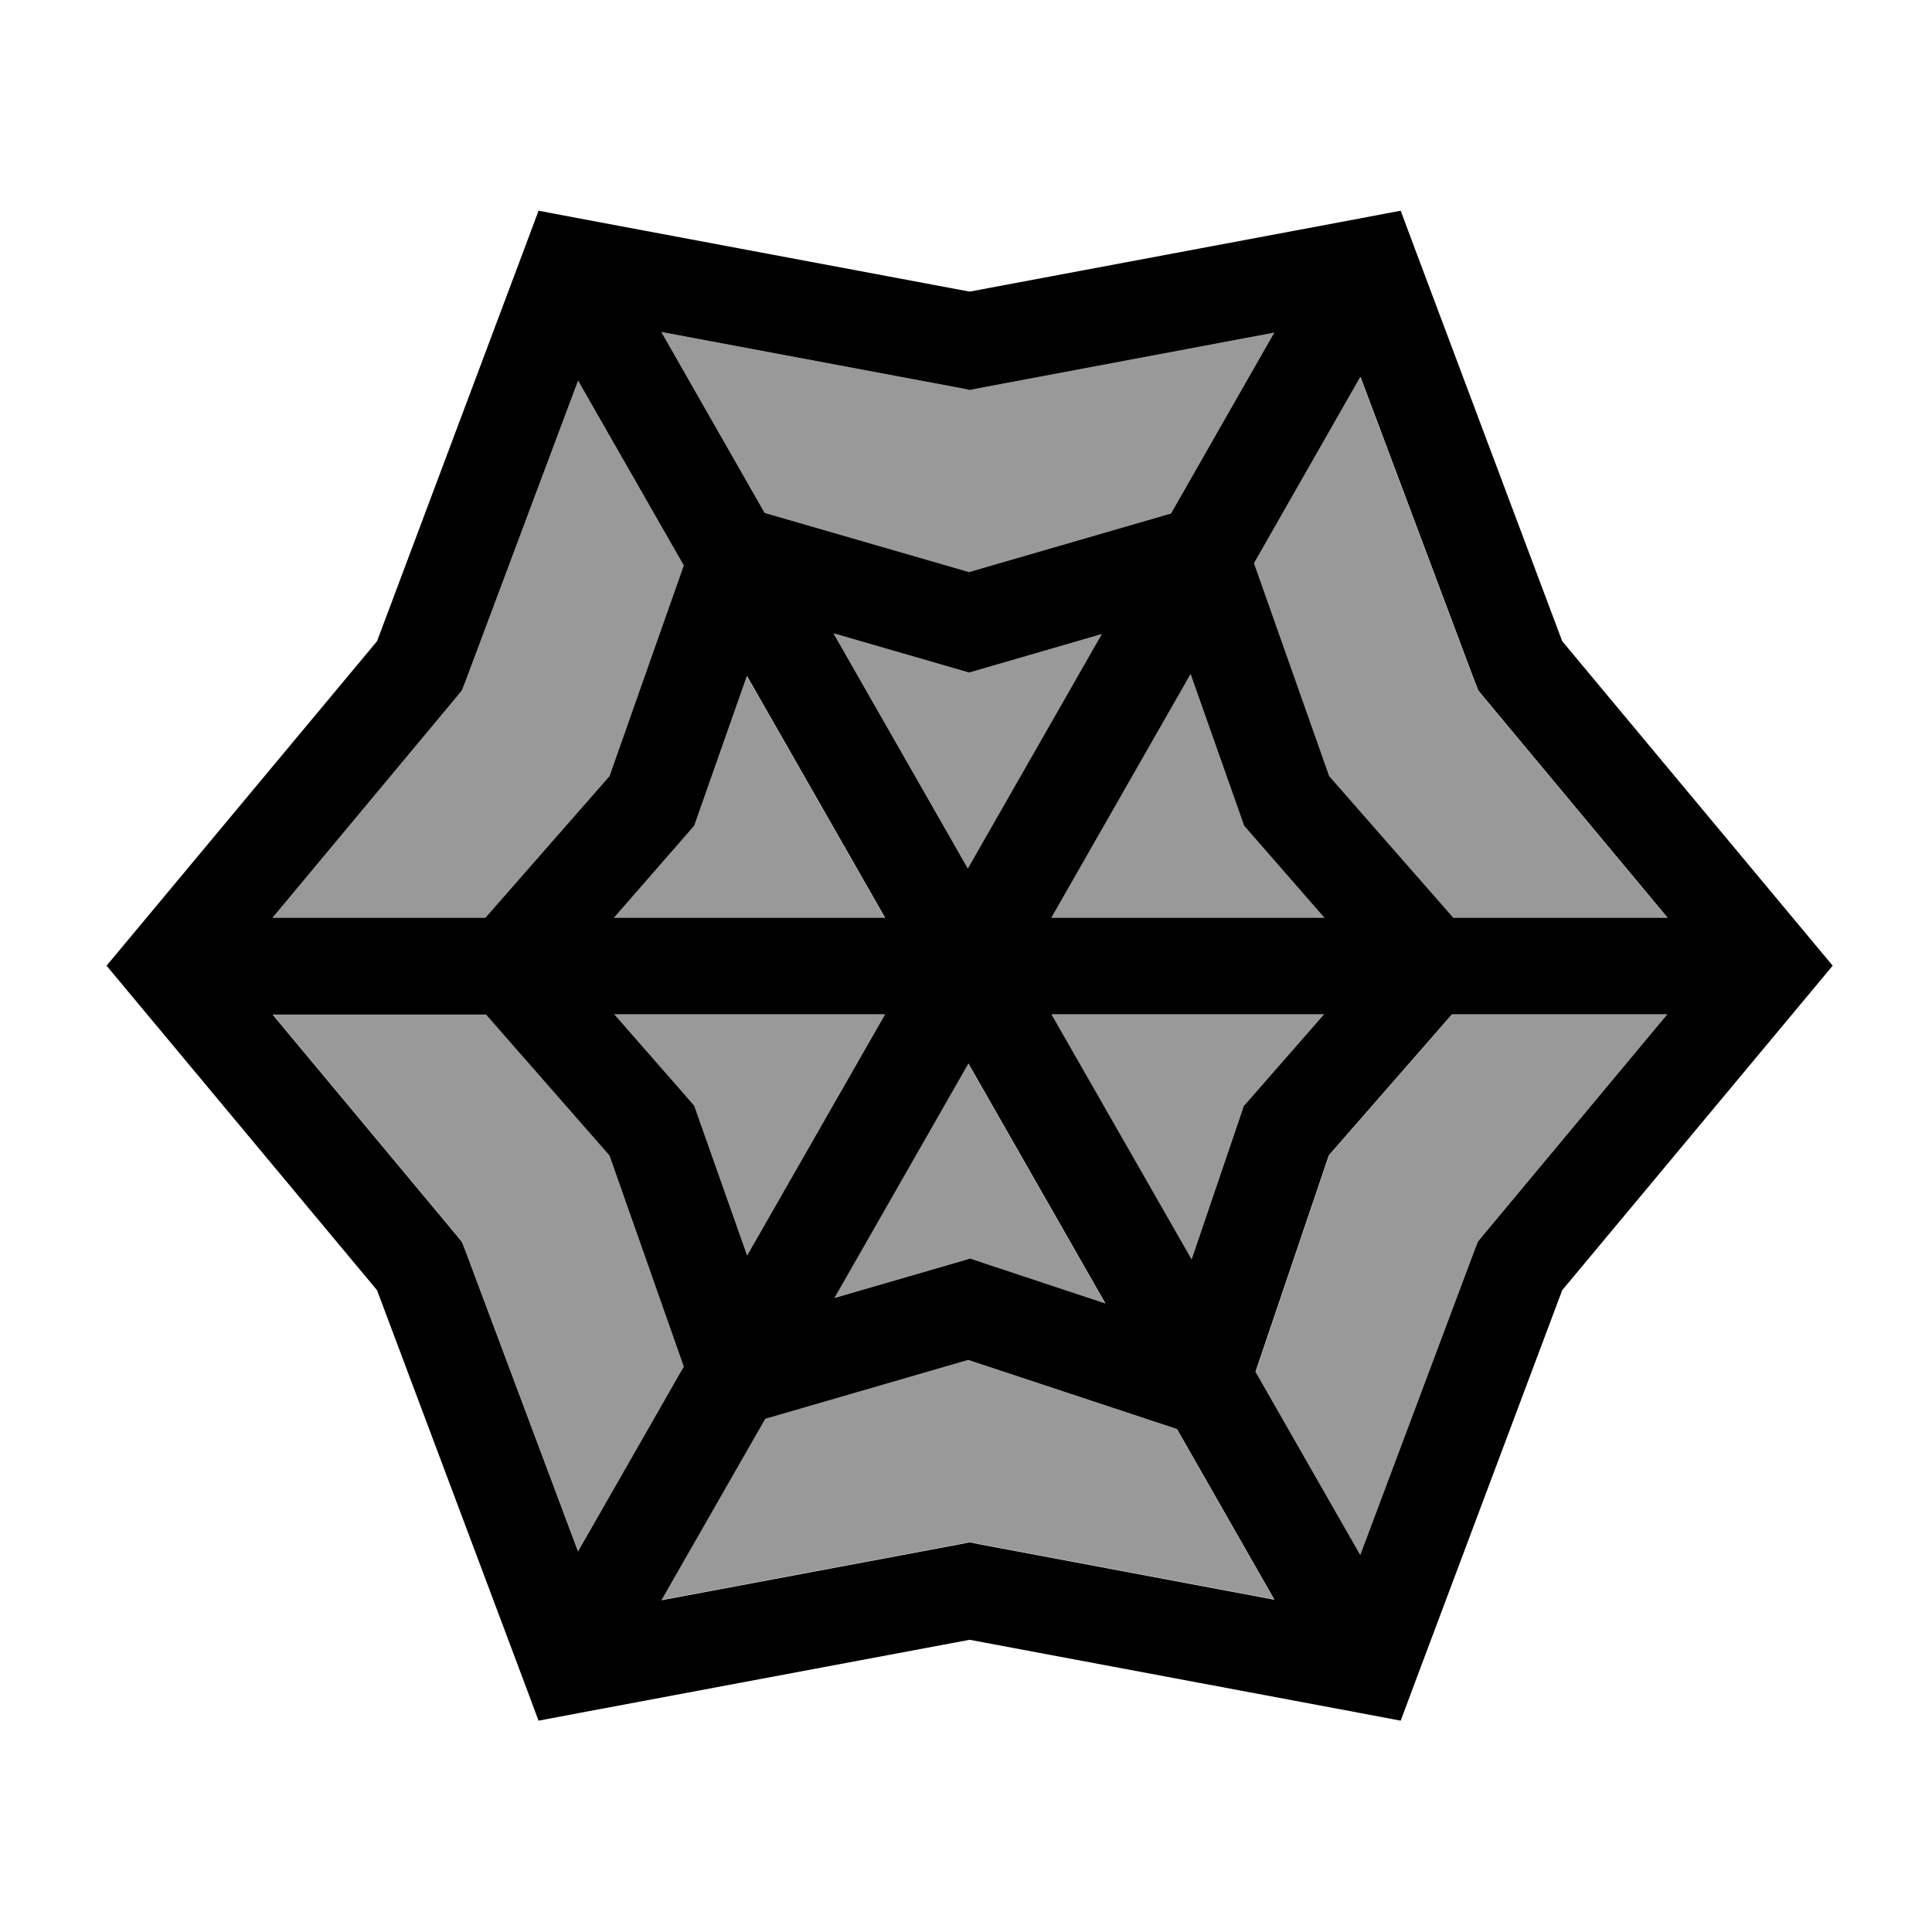 <svg xmlns="http://www.w3.org/2000/svg" viewBox="0 0 640 640"><!--! Font Awesome Pro 7.1.0 by @fontawesome - https://fontawesome.com License - https://fontawesome.com/license (Commercial License) Copyright 2025 Fonticons, Inc. --><path opacity=".4" fill="currentColor" d="M90.3 304L160.8 304L201.9 257.1L226.5 187.3L191.5 126.1L154 226.2L153 228.7L151.3 230.8L90.3 304zM90.3 336L151.3 409.2L153 411.3L154 413.8L191.5 513.9L226.5 452.7L201.9 382.8L161 336.1L90.3 336.1zM203.3 304L293.1 304L247.4 224L231 270.6L230 273.5L228 275.8L203.4 304zM203.5 336L228 364L230 366.3L231 369.2L247.5 415.9L293.2 336L203.5 336zM219.1 110L253.3 169.9L321 189.5L387.9 170.1L422.1 110.2L324.2 128.6L321.3 129.2L318.4 128.6L219.2 110zM219.1 530L318.3 511.4L321.2 510.8L324.1 511.4L422 529.8L389.8 473.4L320.6 450.5L253.4 470L219 530.1zM276.1 209.8L320.6 287.7L365 210L325.4 221.5L320.9 222.8L316.4 221.5L276 209.8zM276.2 430L316.5 418.3L321.3 416.9L326 418.5L366.1 431.8L320.7 352.3L276.3 430zM348.2 304L438.7 304L414.1 275.8L412.1 273.5L411.1 270.6L394.4 223.3L348.3 304zM348.2 336L394.7 417.3L411 369.4L412 366.4L414.1 364L438.6 336L348.3 336zM415.3 186.6L440.2 257.1L481.3 304L552.3 304L491.3 230.8L489.6 228.7L488.6 226.2L450.6 124.9L415.4 186.6zM415.9 454.4L450.6 515.1L488.6 413.8L489.6 411.3L491.3 409.2L552.3 336L481.1 336L440.3 382.7L416 454.4z"/><path fill="currentColor" d="M178.4 69.8L191.6 72.3L321.2 96.6L450.8 72.3L464 69.8L468.7 82.4L517.5 212.4L598.6 309.7L607.1 319.9L598.6 330.1L517.5 427.4L468.7 557.4L464 570L450.8 567.5L321.2 543.2L191.6 567.5L178.4 570L173.7 557.4L124.9 427.4L43.8 330.1L35.3 319.9L43.8 309.7L124.9 212.4L173.7 82.4L178.4 69.8zM191.5 126.1L154 226.2L153 228.7L151.3 230.8L90.3 304L160.8 304L201.9 257.1L226.5 187.3L191.5 126.1zM219.1 110L253.3 169.9L321 189.5L387.9 170.1L422.1 110.2L324.2 128.6L321.3 129.2L318.4 128.6L219.2 110zM450.6 124.9L415.4 186.6L440.3 257.1L481.4 304L552.4 304L491.4 230.8L489.7 228.7L488.7 226.2L450.7 124.9zM552.2 336L481 336L440.2 382.7L415.9 454.4L450.6 515.1L488.6 413.8L489.6 411.3L491.3 409.2L552.3 336zM422.1 529.8L389.9 473.4L320.7 450.5L253.5 470L219.1 530.1L318.3 511.5L321.2 510.9L324.1 511.5L422 529.9zM191.5 513.9L226.5 452.7L201.9 382.8L161 336.1L90.3 336.1L151.3 409.3L153 411.4L154 413.9L191.5 514zM203.5 336L228 364L230 366.3L231 369.2L247.5 415.9L293.2 336L203.5 336zM276.3 430L316.6 418.3L321.4 416.9L326.1 418.5L366.2 431.8L320.8 352.3L276.4 430zM394.7 417.3L411 369.4L412 366.4L414.1 364L438.6 336L348.3 336L394.8 417.3zM438.7 304L414.1 275.8L412.1 273.5L411.1 270.6L394.4 223.3L348.3 304L438.8 304zM365.1 210L325.5 221.5L321 222.8L316.5 221.5L276.1 209.8L320.6 287.7L365 210zM247.4 224L231 270.6L230 273.5L228 275.8L203.4 304L293.2 304L247.5 224z"/></svg>